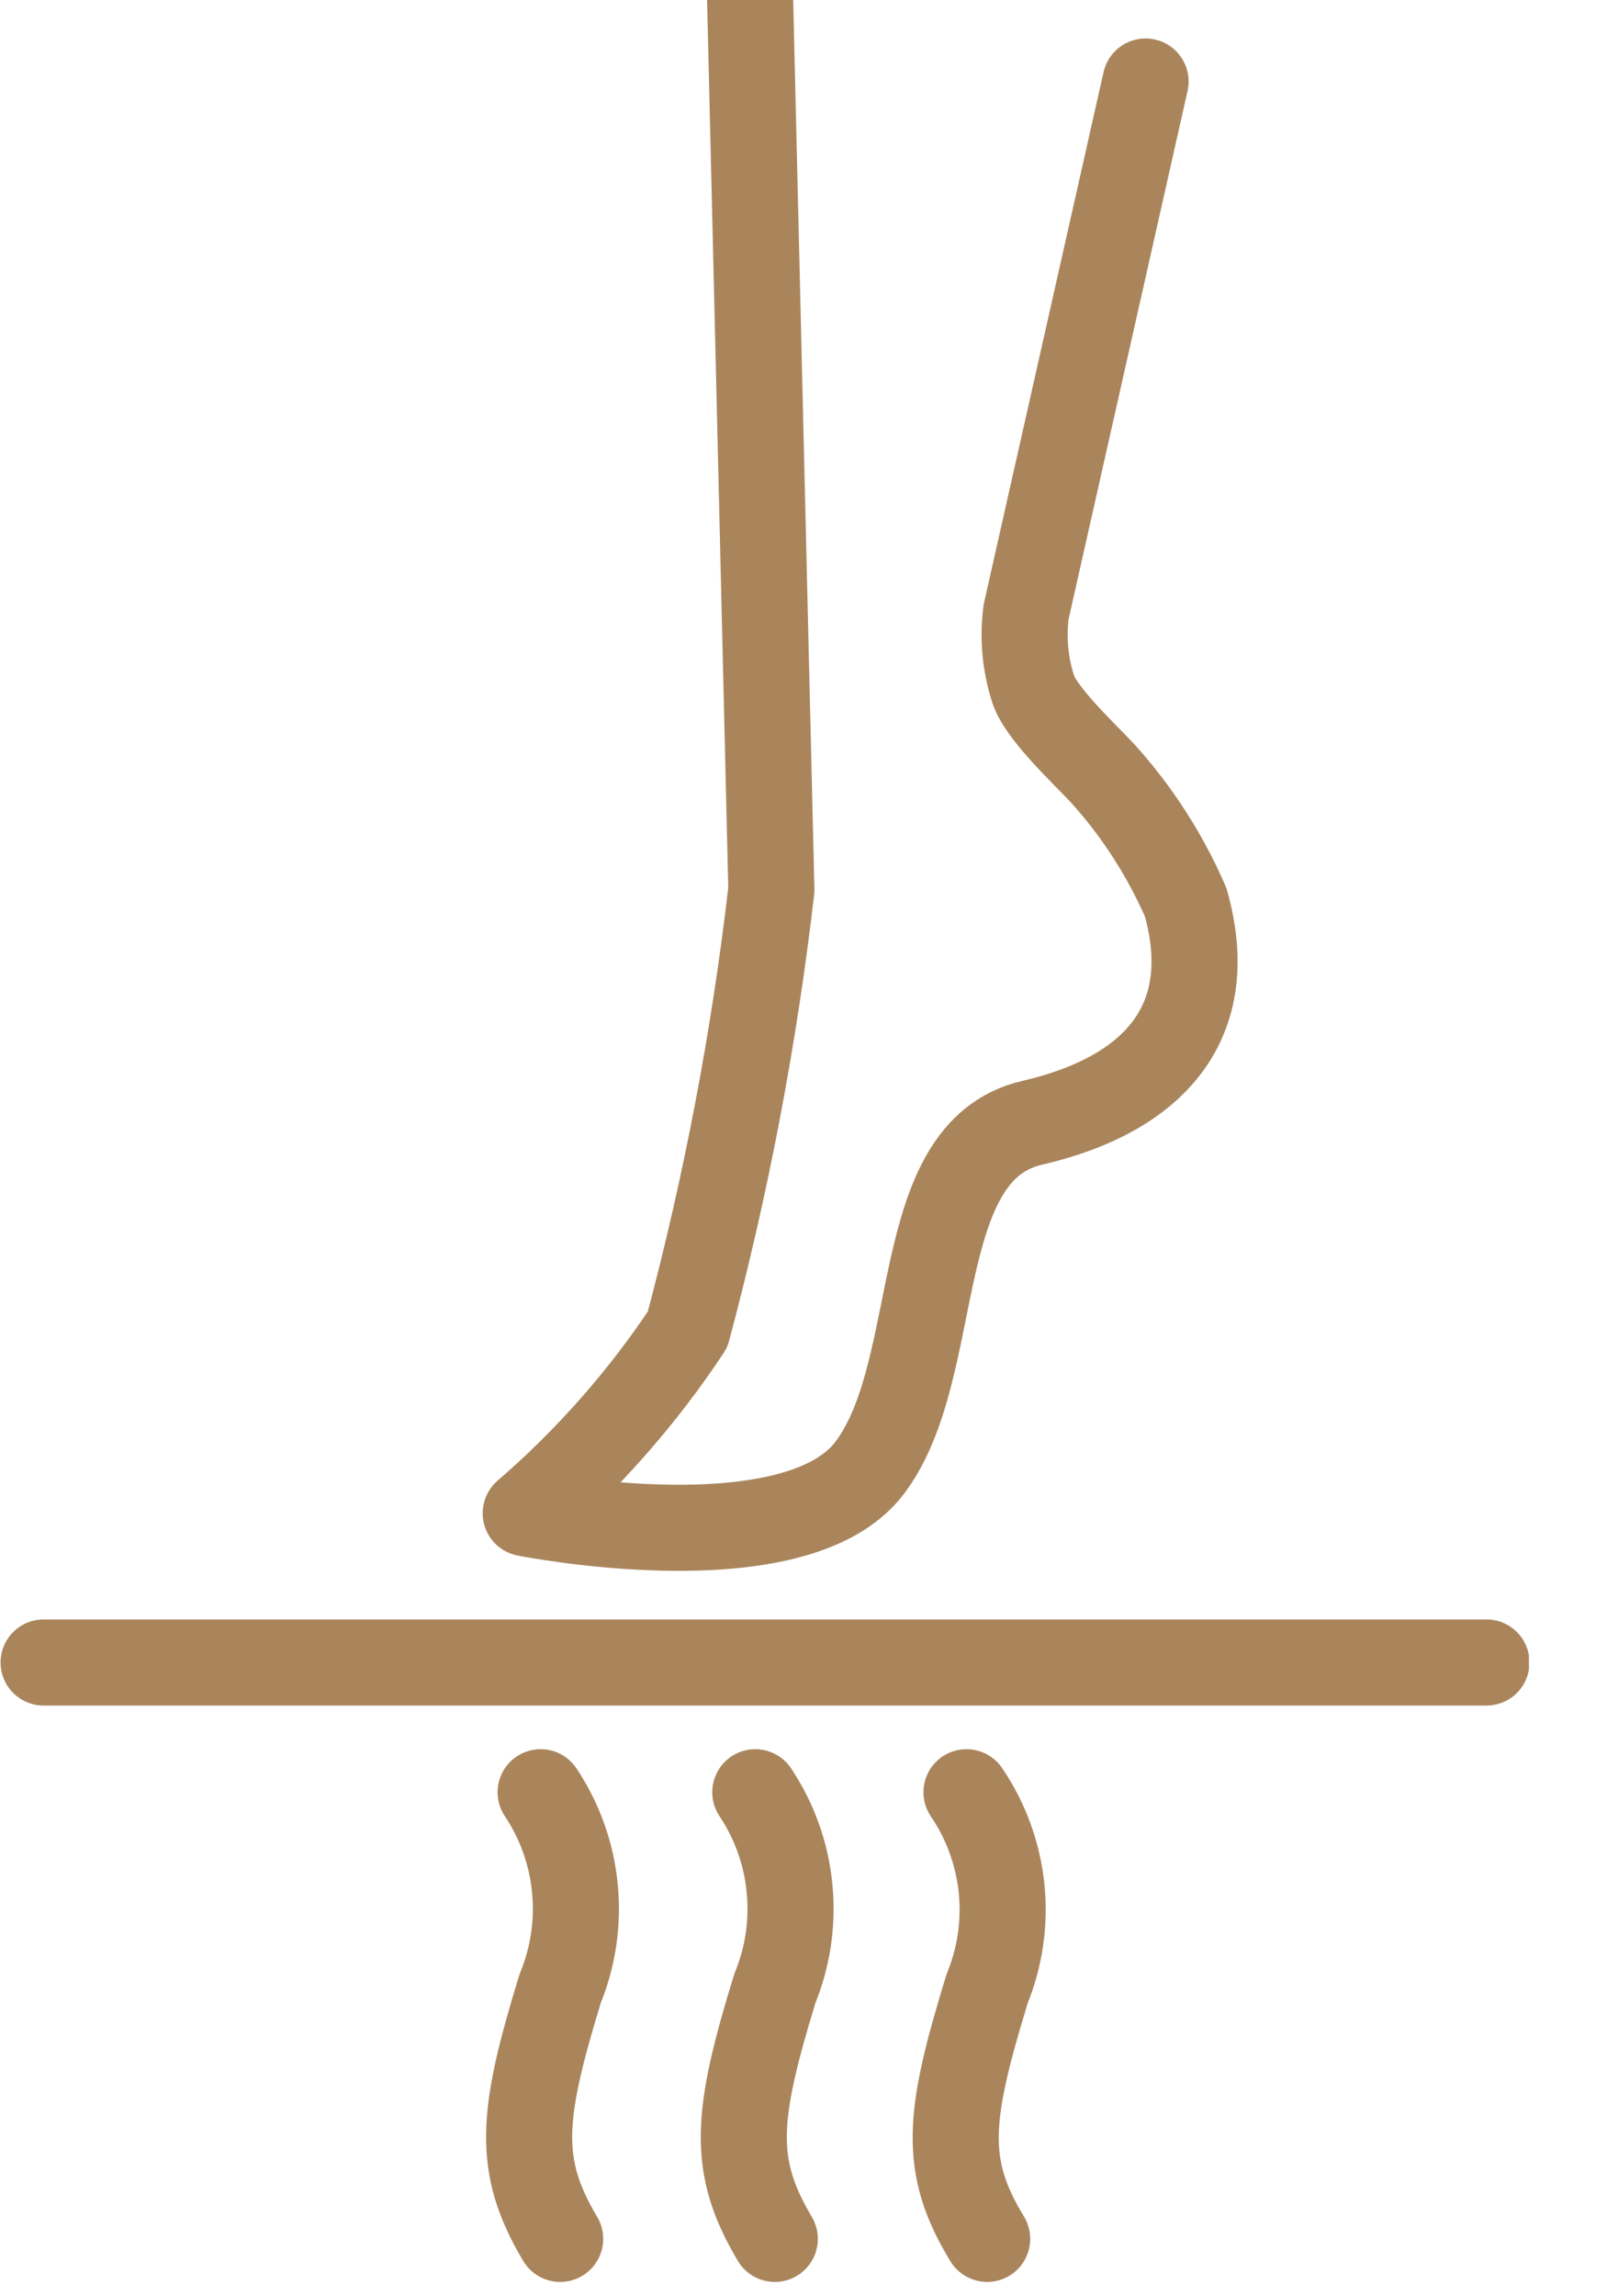 <svg fill="none" height="20" viewBox="0 0 14 20" width="14" xmlns="http://www.w3.org/2000/svg" xmlns:xlink="http://www.w3.org/1999/xlink"><clipPath id="a"><path d="m0 0h13.32v19.88h-13.32z"/></clipPath><g clip-path="url(#a)" stroke="#aa855c" stroke-linecap="round" stroke-linejoin="round" stroke-width=".75"><path d="m.38 14.48h12.57"/><path d="m6.52-.63.2 8.38c-.15 1.293-.394 2.573-.73 3.83-.395.595-.869 1.133-1.41 1.6 0 0 2.35.47 3-.4s.33-2.75 1.41-3c1.08-.25 1.63-.89 1.34-1.92-.178-.41-.421-.788-.72-1.12-.154-.166-.541-.524-.61-.74s-.09-.444-.061-.669l1.041-4.621"/><path d="m4.71 15.61c.166.249.269.536.298.834.03.298-.014.599-.128.876-.34 1.11-.38 1.54 0 2.18"/><path d="m6.58 15.61c.166.249.269.536.298.834.03.298-.014.599-.128.876-.34 1.11-.38 1.54 0 2.18"/><path d="m8.42 15.61c.169.248.273.534.305.832.031.298-.011.6-.125.878-.34 1.11-.39 1.54 0 2.18"/></g></svg>